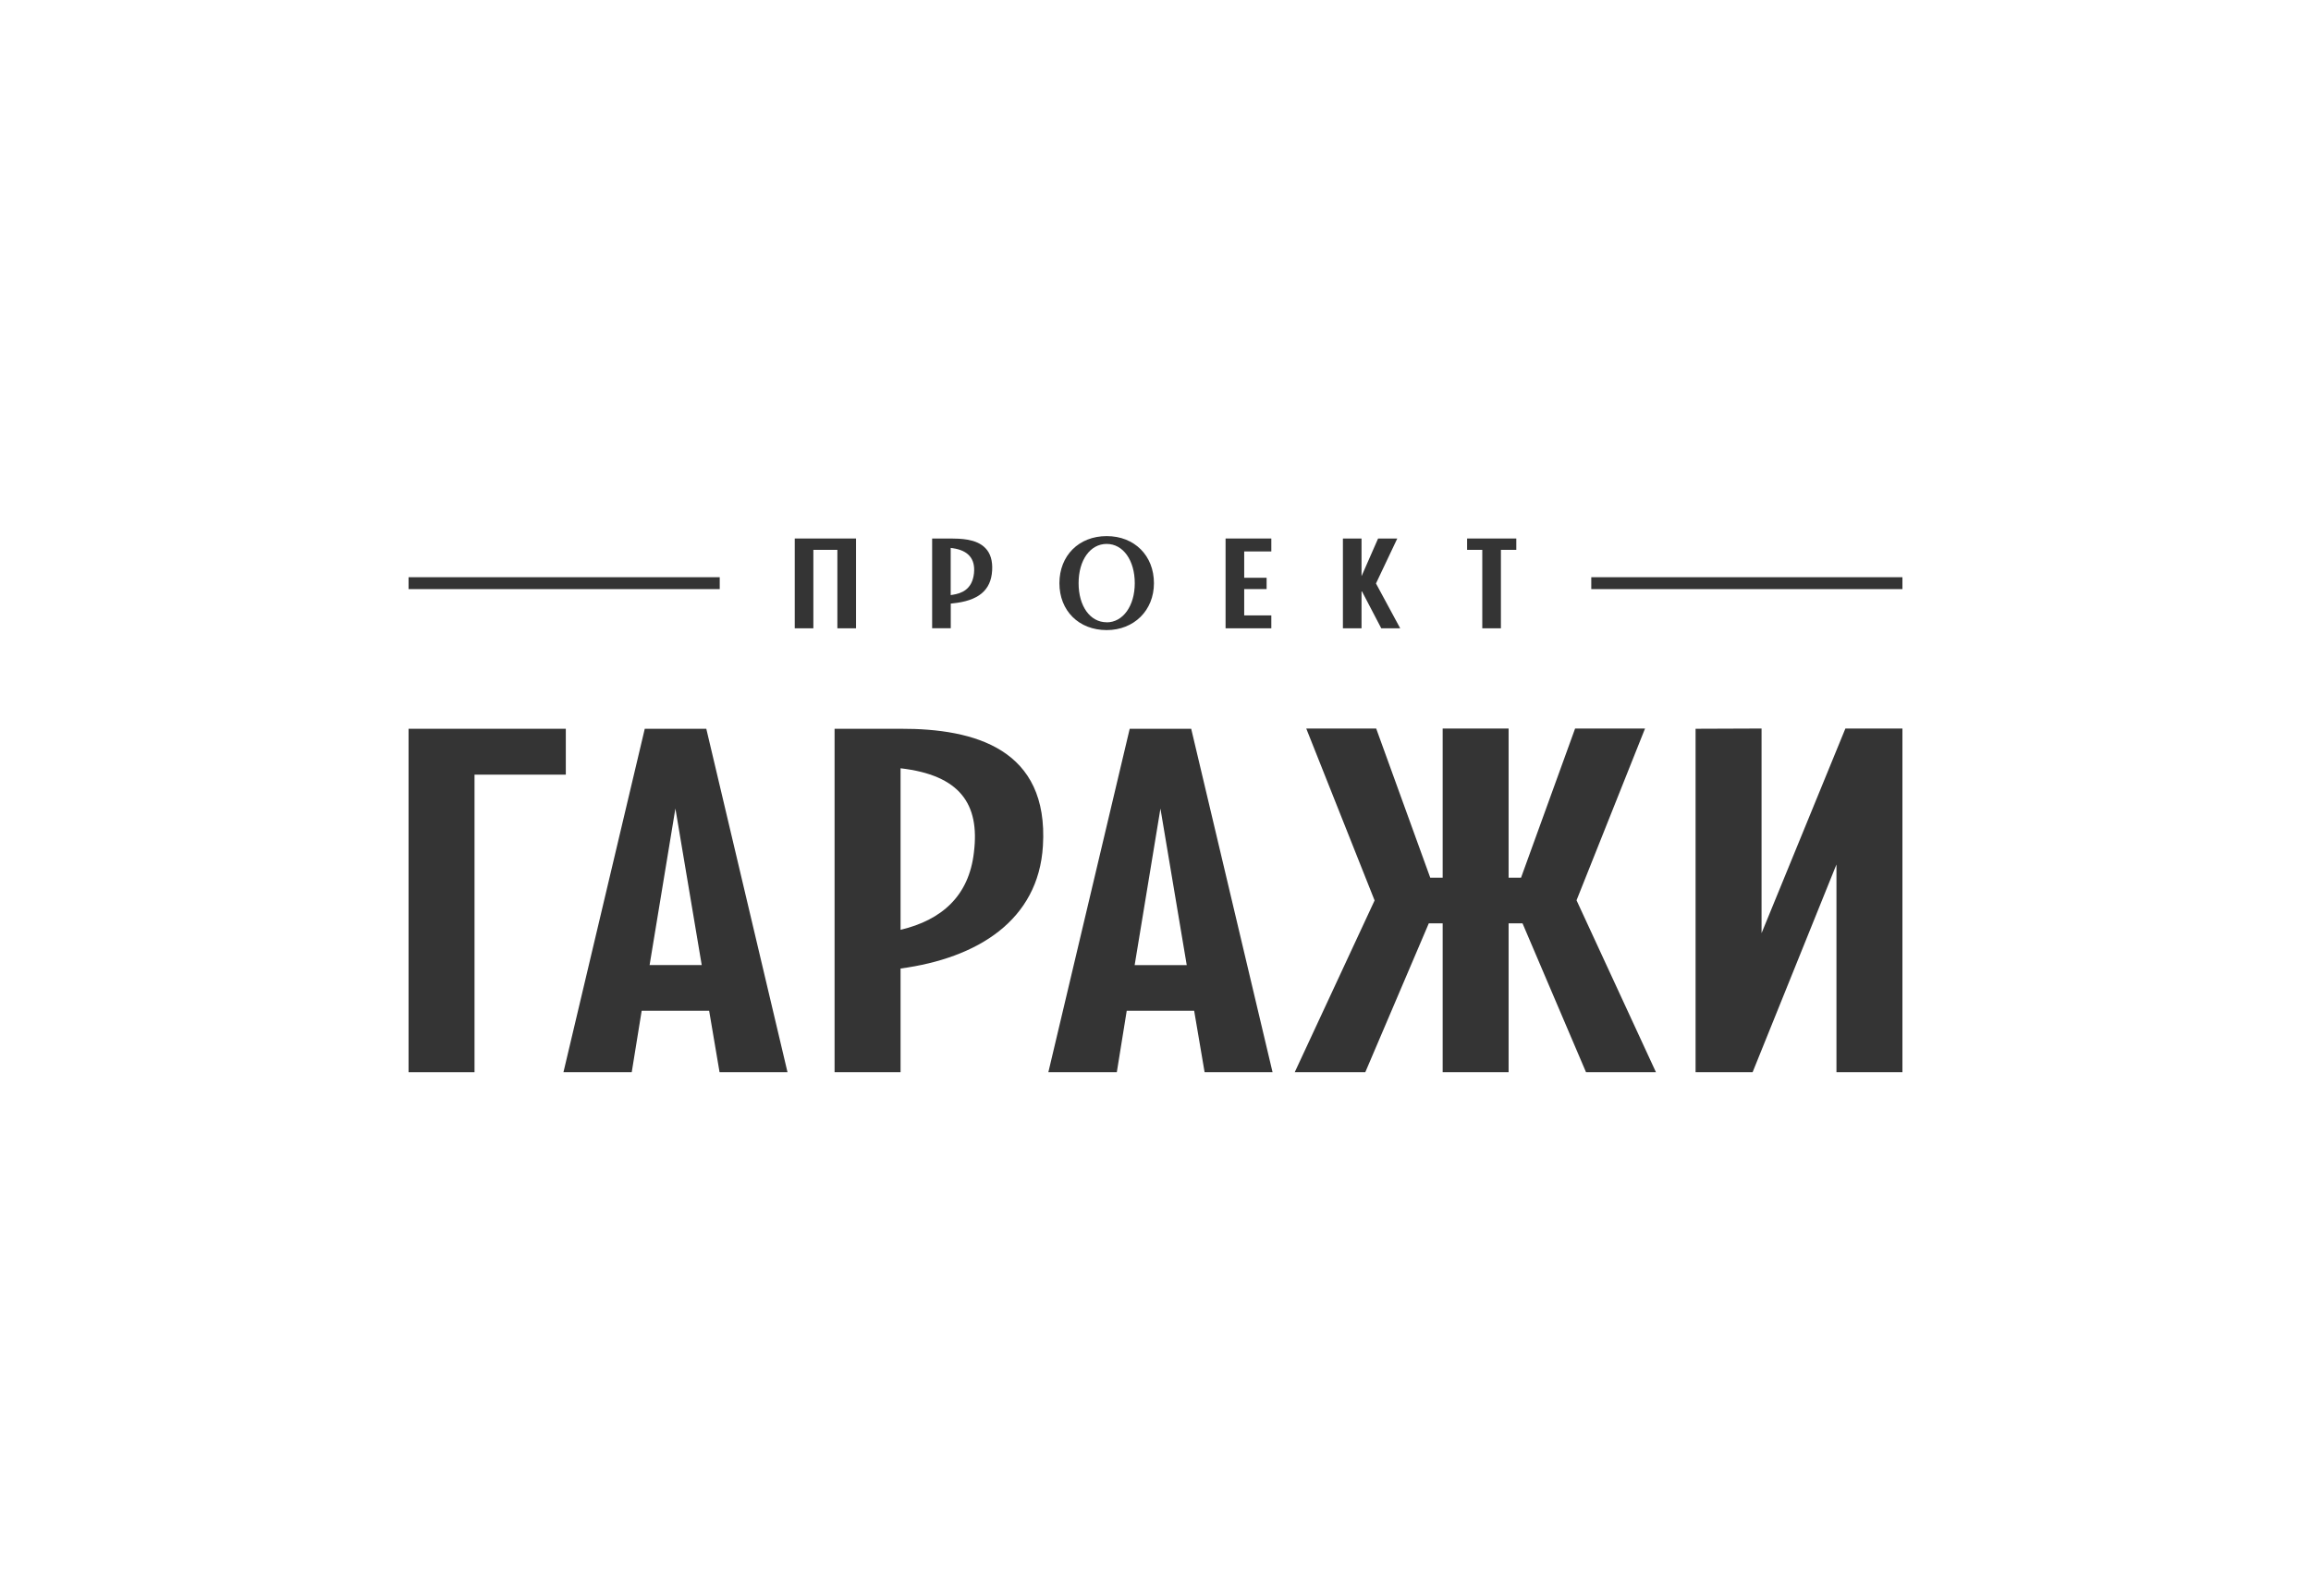 <?xml version="1.0" encoding="UTF-8"?> <svg xmlns="http://www.w3.org/2000/svg" width="181" height="125" viewBox="0 0 181 125" fill="none"> <rect width="181" height="125" fill="white"></rect> <path d="M44.315 60.688H37.165V84H32V57.094H44.315V60.688Z" fill="#343434"></path> <path d="M55.541 79.188H50.256L49.478 84H44.13L50.499 57.094H55.318L61.679 84H56.357L55.541 79.188ZM54.96 75.607L52.898 63.341L50.877 75.607H54.96Z" fill="#343434"></path> <path d="M81.683 66.264C81.334 72.107 76.553 75.068 70.533 75.876V84H65.365V57.094H70.533C76.361 57.074 82.145 58.688 81.683 66.264ZM70.533 60.189V72.844C73.758 72.076 75.895 70.192 76.279 66.769C76.75 62.956 75.157 60.727 70.533 60.189Z" fill="#343434"></path> <path d="M93.528 79.188H88.246L87.47 84H82.108L88.48 57.094H93.296L99.668 84H94.346L93.528 79.188ZM92.947 75.611L90.887 63.346L88.867 75.611H92.947Z" fill="#343434"></path> <path d="M119.246 72.338H118.156V84H112.991V72.338H111.904L106.931 84H101.405L107.66 70.543L102.307 57.074H107.784L112.019 68.762H112.991V57.074H118.156V68.762H119.129L123.364 57.074H128.841L123.476 70.532L129.696 84H124.219L119.246 72.338Z" fill="#343434"></path> <path d="M137.967 57.074V73.108L144.533 57.074H149V84H143.833V67.725L137.266 84H132.799V57.094L137.967 57.074Z" fill="#343434"></path> <path d="M65.584 49.223H67.045V42.188H62.245V49.223H63.703V43.076H65.584V49.223Z" fill="#343434"></path> <path d="M74.467 42.188H73.006V49.219H74.465V47.285L74.597 47.272C76.626 47.071 77.614 46.255 77.705 44.702C77.751 43.945 77.577 43.354 77.188 42.952C76.463 42.182 75.159 42.201 74.467 42.188ZM74.631 46.594L74.46 46.622V42.925L74.628 42.949C75.84 43.124 76.397 43.783 76.284 44.905C76.149 46.204 75.278 46.491 74.631 46.594Z" fill="#343434"></path> <path d="M86.676 42C84.495 42 82.974 43.531 82.974 45.69C82.974 47.849 84.495 49.363 86.676 49.363C88.82 49.363 90.378 47.819 90.378 45.69C90.378 43.531 88.856 42 86.676 42ZM86.676 48.751C85.381 48.751 84.477 47.491 84.477 45.688C84.477 43.886 85.381 42.612 86.676 42.612C87.972 42.612 88.876 43.907 88.876 45.69C88.876 47.473 87.949 48.757 86.676 48.757V48.751Z" fill="#343434"></path> <path d="M109.665 49.223L107.768 45.71L109.437 42.188H107.934L106.637 45.141V42.188H105.178V49.223H106.637V46.266L108.182 49.223H109.665Z" fill="#343434"></path> <path d="M116.094 49.223H117.553V43.076H118.758V42.188H114.905V43.076H116.094V49.223Z" fill="#343434"></path> <path d="M99.571 43.201V42.188H95.988V49.223H99.571V48.212H97.447V46.15H99.202V45.264H97.447V43.201H99.571Z" fill="#343434"></path> <path d="M56.37 45.22H32V46.152H56.37V45.22Z" fill="#343434"></path> <path d="M149 45.22H124.63V46.152H149V45.22Z" fill="#343434"></path> </svg> 